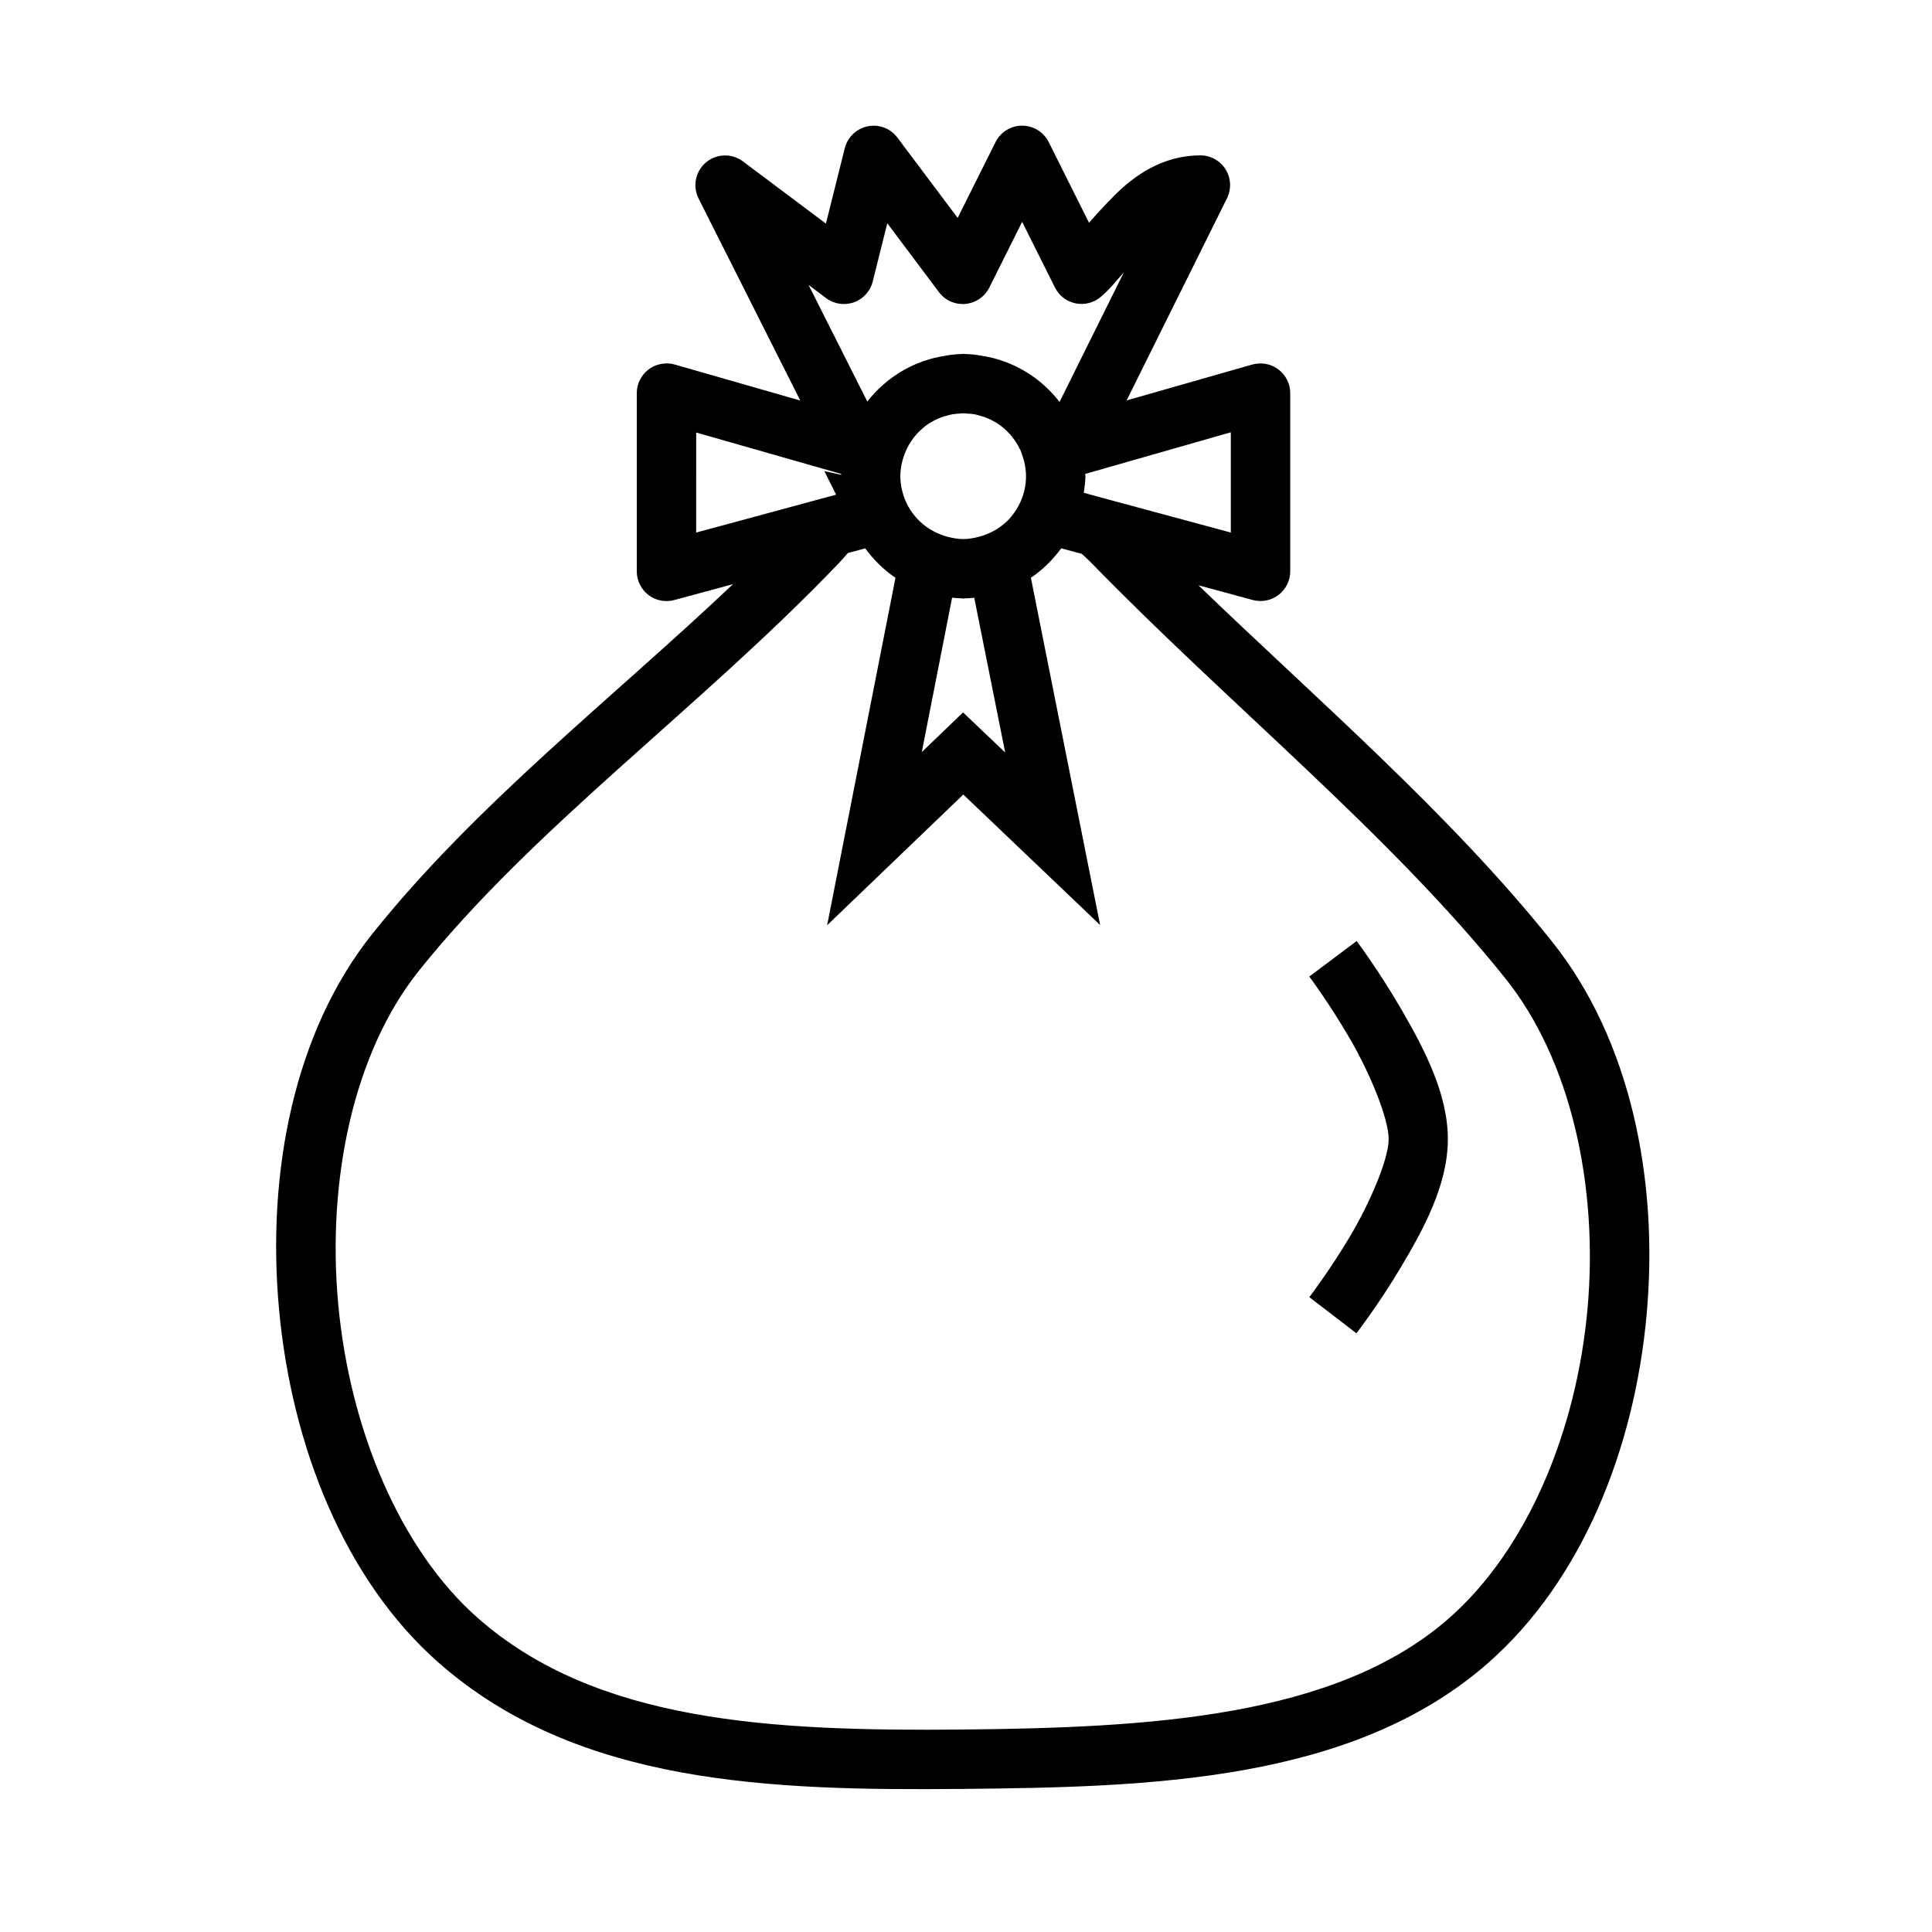 <?xml version="1.0" encoding="UTF-8"?>
<!-- Uploaded to: ICON Repo, www.iconrepo.com, Generator: ICON Repo Mixer Tools -->
<svg fill="#000000" width="800px" height="800px" version="1.1" viewBox="144 144 512 512" xmlns="http://www.w3.org/2000/svg">
 <path d="m375.73 177.32c-3.695-0.102-6.961 2.379-7.856 5.965l-4.996 19.973-22-16.496-0.004-0.004c-2.926-2.184-6.969-2.07-9.766 0.273s-3.617 6.305-1.98 9.566l26.953 53.551-33.273-9.547c-0.754-0.215-1.535-0.312-2.32-0.297v0.016c-4.281 0.078-7.715 3.559-7.734 7.84v47.25c-0.004 2.453 1.137 4.769 3.086 6.262 1.945 1.492 4.481 1.988 6.848 1.348l15.574-4.215c-31.832 30.152-68.016 58.199-95.539 92.605-20.793 25.992-28.113 63.398-24.77 99.629 3.344 36.23 17.391 71.727 42.375 93.664 36.727 32.246 87.676 33.871 138.9 33.379 49.488-0.477 103.24-1.855 139.14-33.379 24.949-21.906 38.867-56.914 42.035-92.648 3.168-35.734-4.379-72.625-25.121-98.555-27.215-34.02-62.027-63.863-93.68-94.387l14.438 3.906h-0.004c2.359 0.625 4.879 0.117 6.816-1.371 1.934-1.492 3.07-3.797 3.07-6.238v-47.25c-0.008-2.117-0.871-4.141-2.391-5.617-1.516-1.473-3.566-2.277-5.684-2.223-0.648 0.012-1.293 0.102-1.922 0.27l-33.363 9.531 26.598-53.566c1.215-2.441 1.078-5.34-0.359-7.656-1.438-2.316-3.969-3.727-6.695-3.723-9.91 0-17.484 5.285-22.832 10.688-2.586 2.613-4.504 4.688-6.672 7.18l-10.688-21.387c-1.336-2.668-4.059-4.352-7.043-4.352-2.981 0-5.707 1.684-7.043 4.352l-10.039 20.094-15.977-21.293h0.004c-1.441-1.926-3.684-3.086-6.09-3.152zm39.145 25.477 8.703 17.406v-0.004c1.086 2.176 3.117 3.723 5.5 4.199 2.387 0.477 4.856-0.176 6.691-1.766 2.613-2.258 4.031-4.203 6.09-6.504l-17.066 34.395c-5.043-6.539-12.441-11.074-20.957-12.301-1.277-0.238-2.598-0.367-3.953-0.398-0.207-0.004-0.395-0.059-0.602-0.059-0.145 0-0.273 0.059-0.414 0.059-1.453 0.023-2.848 0.18-4.211 0.43-8.43 1.234-15.777 5.711-20.816 12.16l-15.559-30.902 4.644 3.492h-0.004c2.113 1.582 4.875 2 7.363 1.117 2.484-0.887 4.363-2.957 5-5.516l3.859-15.438 13.684 18.25c1.637 2.188 4.289 3.367 7.008 3.125 2.719-0.246 5.117-1.883 6.336-4.324zm-15.621 50.723c0.355 0 0.695 0.059 1.047 0.09 0.66 0.031 1.316 0.059 1.953 0.18 0.566 0.09 1.102 0.27 1.645 0.43 0.383 0.117 0.766 0.207 1.137 0.355 0.574 0.207 1.133 0.453 1.676 0.723 0.309 0.148 0.609 0.32 0.906 0.492 0.562 0.328 1.109 0.668 1.629 1.062 0.18 0.148 0.348 0.297 0.523 0.43 1.852 1.516 3.375 3.426 4.445 5.641 0.062 0.117 0.156 0.238 0.215 0.383 0.23 0.508 0.391 1.059 0.57 1.598 0.156 0.48 0.316 0.949 0.43 1.445 0.297 1.258 0.473 2.527 0.477 3.828 0 1.168-0.125 2.336-0.371 3.477v0.031c-0.242 1.129-0.617 2.231-1.09 3.289-0.637 1.43-1.461 2.727-2.43 3.891-0.062 0.09-0.117 0.148-0.184 0.238-1.93 2.231-4.441 3.848-7.227 4.797-0.375 0.117-0.754 0.238-1.137 0.34-1.355 0.355-2.75 0.613-4.199 0.617-1.441-0.004-2.832-0.27-4.184-0.617-0.395-0.117-0.785-0.207-1.168-0.355-4.34-1.492-7.977-4.68-9.887-9.055l-0.078-0.148c-0.375-0.867-0.66-1.766-0.875-2.676-0.047-0.27 0.008 0.09-0.031-0.09-0.281-1.195-0.438-2.414-0.445-3.66v-0.059c0.008-1.391 0.211-2.816 0.57-4.168 0.07-0.27 0.164-0.531 0.246-0.801 0.98-3.137 2.801-5.809 5.195-7.812 0.234-0.207 0.461-0.402 0.707-0.582 0.492-0.367 1.008-0.691 1.539-1 0.336-0.207 0.68-0.379 1.031-0.555 0.484-0.238 0.98-0.469 1.492-0.66 0.48-0.18 0.977-0.312 1.477-0.445 0.461-0.117 0.922-0.27 1.398-0.355 0.73-0.117 1.496-0.207 2.262-0.238 0.25-0.008 0.488-0.059 0.738-0.059zm70.926 5.043v26.566l-31.336-8.457-7.641-2.078c0.203-1.457 0.445-2.902 0.445-4.414 0-0.207-0.055-0.391-0.062-0.582zm-141.68 0.059 38.422 10.977c0 0.059-0.004 0.148-0.016 0.207h-0.016l-4.43-0.953 3.121 6.242-1.938 0.523-3.613 0.969-0.016 0.016-31.52 8.531zm96.738 30.688 5.441 1.461c0.777 0.691 1.797 1.641 2.383 2.242 36.625 37.664 79.203 71.941 109.92 110.33 17.277 21.598 24.625 54.805 21.742 87.332s-15.957 63.941-36.746 82.195c-30.039 26.375-79.738 29-128.91 29.473-50.715 0.488-96.938-1.891-128.35-29.473-20.75-18.223-34.031-50.195-37.086-83.27-3.051-33.074 4.156-66.809 21.387-88.344 30.52-38.152 74.664-69.73 111.27-108 0.906-0.949 1.656-1.832 2.414-2.703l4.582-1.23c2.234 3.019 4.902 5.699 8.027 7.797l-18.113 92.082 36.086-34.641 36.254 34.578-18.344-92.02c3.129-2.102 5.805-4.781 8.043-7.812zm-28.922 13.086c0.848 0.09 1.707 0.148 2.582 0.18 0.07 0 0.133 0.031 0.199 0.031 0.039 0 0.082 0.016 0.121 0.016h0.062c0.191 0 0.363-0.059 0.555-0.059 0.797-0.016 1.578-0.059 2.352-0.148l8.195 41.004-11.164-10.625-10.934 10.516zm107.21 90.988-12.547 9.41s5.402 7.234 10.809 16.559c5.406 9.324 10.254 21.184 10.223 26.613-0.031 5.223-4.91 16.723-10.285 25.754s-10.746 16.035-10.746 16.035l12.484 9.578s5.902-7.617 11.809-17.543c5.906-9.926 12.355-21.68 12.422-33.703 0.07-12.23-6.391-24.355-12.316-34.578s-11.855-18.129-11.855-18.129z"/>
</svg>